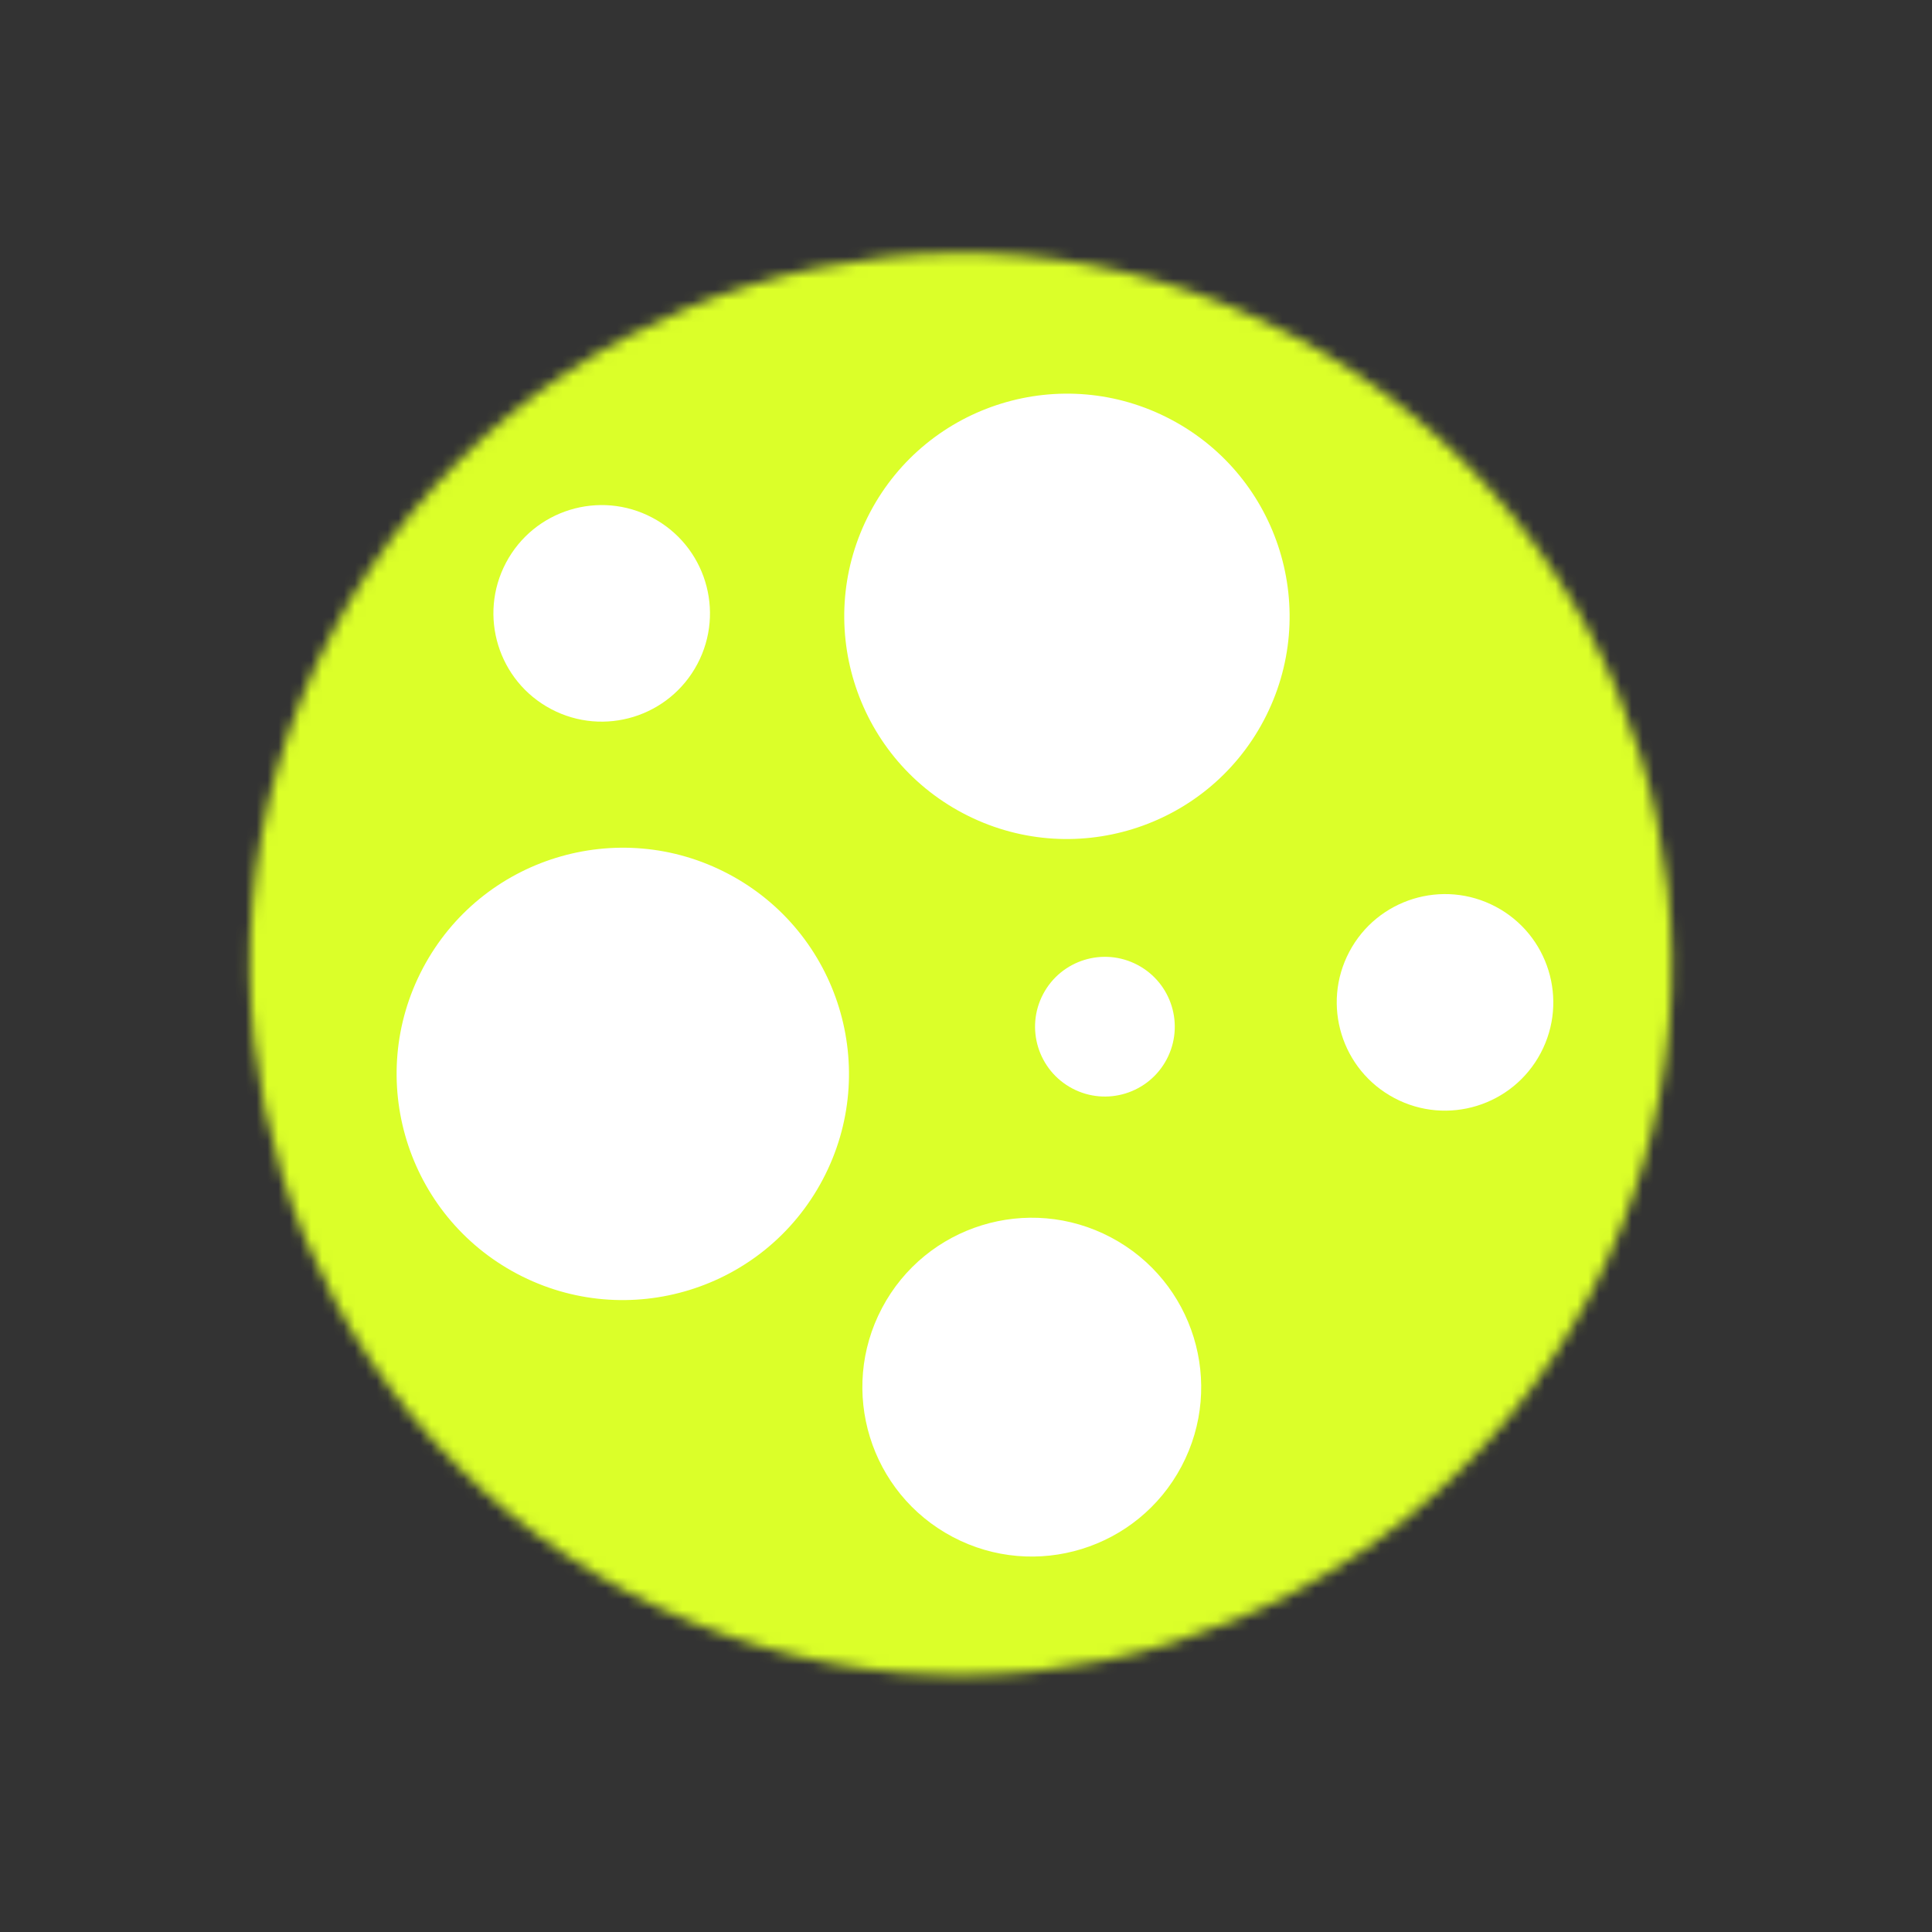 <svg width="177" height="177" viewBox="0 0 177 177" fill="none" xmlns="http://www.w3.org/2000/svg">
<rect x="0" y="0" width="177" height="177" fill="#333333" stroke="none"/>
<mask id="mask0_171_208" style="mask-type:alpha" maskUnits="userSpaceOnUse" x="22" y="23" width="132" height="131">
<mask id="mask1_171_208" style="mask-type:alpha" maskUnits="userSpaceOnUse" x="22" y="23" width="132" height="131">
<ellipse rx="65.14" ry="65.141" transform="matrix(0.467 -0.884 -0.884 -0.467 88.033 88.339)" fill="#E7E7E7"/>
</mask>
<g mask="url(#mask1_171_208)">
<rect width="145.474" height="192.493" transform="matrix(0.736 0.677 0.677 -0.736 -25.543 106.422)" fill="#E7E7E7"/>
<ellipse rx="15.098" ry="15.098" transform="matrix(0.736 0.677 0.677 -0.736 83.072 49.092)" fill="white"/>
<ellipse rx="15.098" ry="15.098" transform="matrix(0.736 0.677 0.677 -0.736 93.919 115.531)" fill="white"/>
<ellipse rx="7.549" ry="7.549" transform="matrix(0.736 0.677 0.677 -0.736 105.823 80.317)" fill="white"/>
<ellipse rx="21.31" ry="21.309" transform="matrix(0.736 0.677 0.677 -0.736 149.846 81.623)" fill="white"/>
<ellipse rx="21.31" ry="21.309" transform="matrix(0.736 0.677 0.677 -0.736 29.451 85.129)" fill="white"/>
<ellipse rx="21.31" ry="21.309" transform="matrix(0.736 0.677 0.677 -0.736 50.541 140.467)" fill="white"/>
<ellipse rx="21.31" ry="21.309" transform="matrix(0.736 0.677 0.677 -0.736 131.072 28.414)" fill="white"/>
<ellipse rx="7.549" ry="7.549" transform="matrix(0.736 0.677 0.677 -0.736 76.714 89.415)" fill="white"/>
</g>
</mask>
<g mask="url(#mask0_171_208)">
<rect x="-29.875" y="125.188" width="175.023" height="175.027" transform="rotate(-62.135 -29.875 125.188)" fill="#DBFF29"/>
<ellipse cx="57.058" cy="98.385" rx="20.718" ry="20.718" transform="rotate(-62.135 57.058 98.385)" fill="white"/>
<ellipse cx="94.527" cy="127.083" rx="15.518" ry="15.519" transform="rotate(-62.135 94.527 127.083)" fill="white"/>
<ellipse cx="97.747" cy="56.466" rx="20.398" ry="20.398" transform="rotate(-62.135 97.747 56.466)" fill="white"/>
<ellipse cx="132.386" cy="91.832" rx="9.919" ry="9.919" transform="rotate(-62.135 132.386 91.832)" fill="white"/>
<ellipse cx="101.227" cy="94.06" rx="6.399" ry="6.4" transform="rotate(-62.135 101.227 94.06)" fill="white"/>
<ellipse cx="55.124" cy="56.193" rx="9.919" ry="9.919" transform="rotate(-62.135 55.124 56.193)" fill="white"/>
</g>
</svg>
